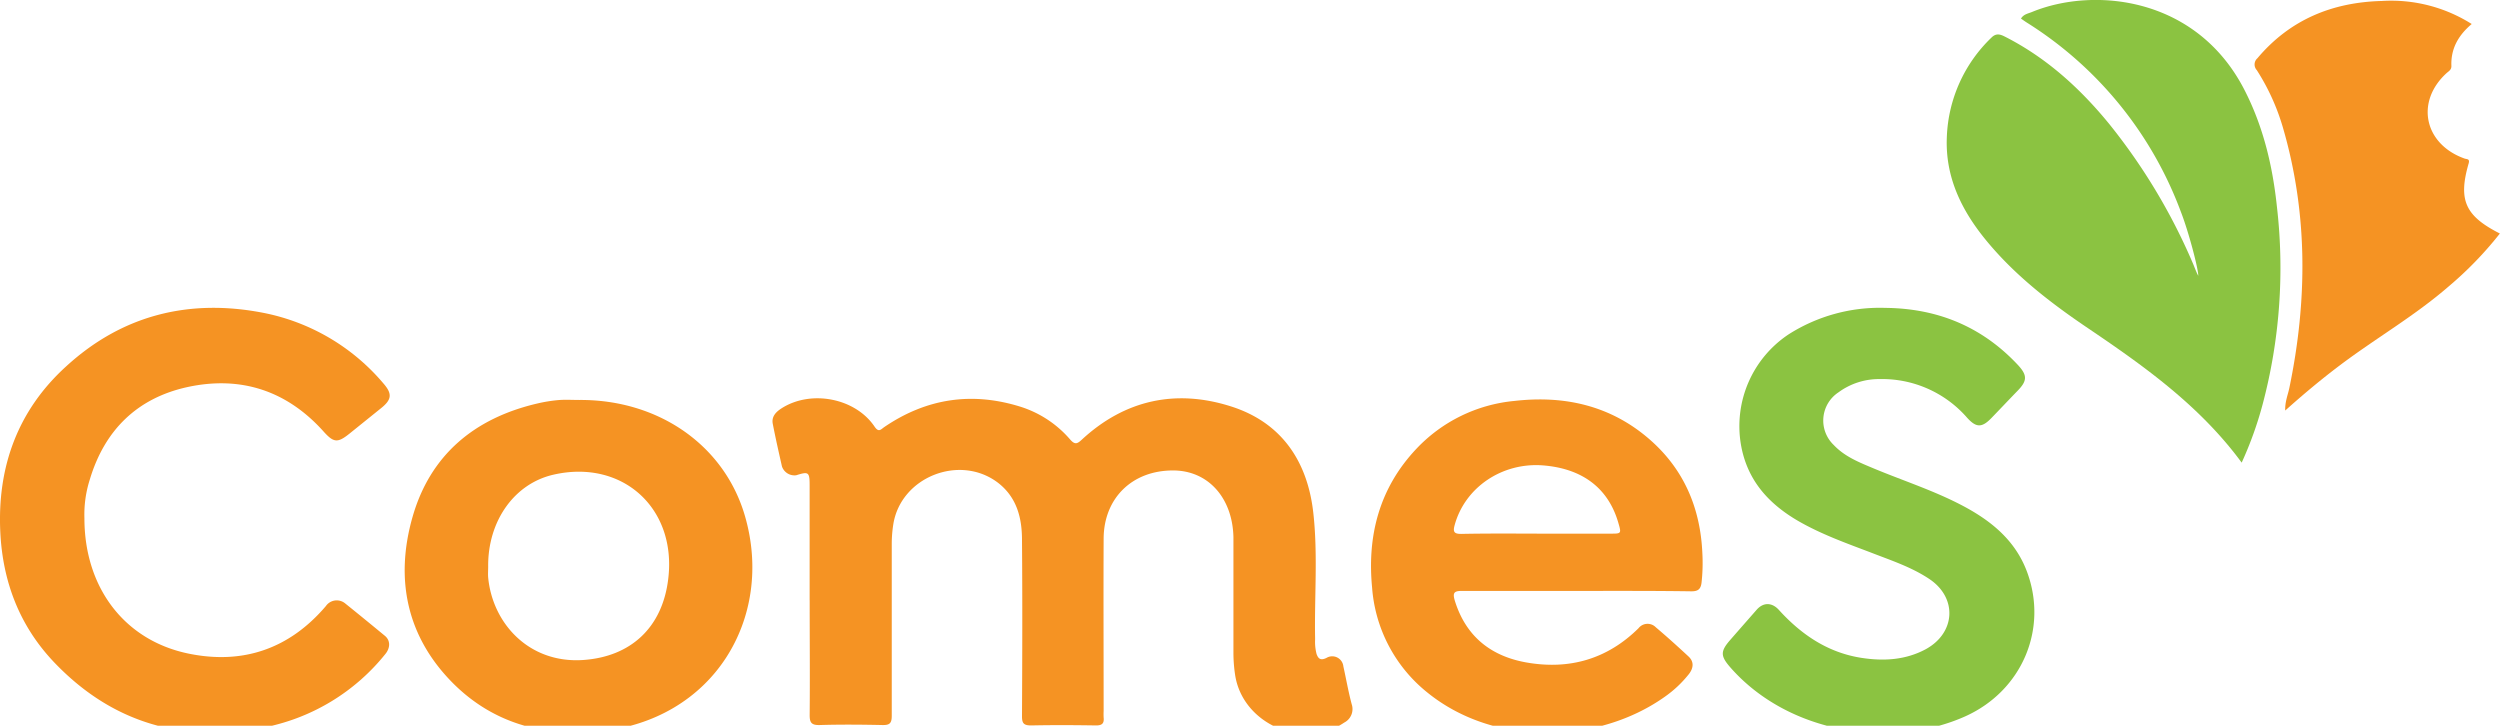 <svg id="eb4f1c38-b04c-400f-8ef1-9e504e8541c8" data-name="Capa 1" xmlns="http://www.w3.org/2000/svg" viewBox="0 0 567.42 164.72"><title>ComeS-02Sinbajada</title><path d="M183.76,136.32c0-8.74,0-17.48,0-26.22,0-3-.29-3.1-3.05-2.23a3,3,0,0,1-3.23-2c-.73-3.23-1.46-6.45-2.09-9.7-.32-1.7.83-2.76,2.1-3.56,6.67-4.18,16.65-2.24,21,4.21.95,1.41,1.43.65,2.21.11q14.41-9.81,31-4.59a24.66,24.66,0,0,1,11.16,7.38c1.11,1.27,1.62,1.07,2.75,0,9.78-9,21.31-11.45,33.78-7.48,11.46,3.64,17.36,12.41,18.68,24.09,1.08,9.53.23,19.15.42,28.73a11.19,11.19,0,0,0,.32,3.35c.41,1.19,1,1.52,2.23.93a2.54,2.54,0,0,1,3.86,1.9c.64,2.88,1.14,5.81,1.91,8.65a3.44,3.44,0,0,1-1.71,4.11c-9.38,6.32-23.1.3-24.77-10.83a34,34,0,0,1-.38-5.05c0-8.17,0-16.35,0-24.53,0-.56,0-1.13,0-1.69-.22-9-5.83-15.14-13.73-15.12-9.26,0-15.69,6.29-15.73,15.47-.06,13,0,26.08,0,39.12a14.59,14.59,0,0,0,0,1.48c.15,1.37-.38,1.82-1.8,1.8-4.87-.08-9.74-.1-14.62,0-1.65,0-2.12-.41-2.11-2.09.07-13.33.11-26.65,0-40,0-5-1.16-9.68-5.46-13-8.65-6.57-22-1.33-23.74,9.38a28.31,28.31,0,0,0-.36,4.41c0,13,0,26.08,0,39.13,0,1.7-.5,2.12-2.14,2.08-4.73-.1-9.47-.14-14.19,0-2,.06-2.32-.64-2.3-2.41.08-8.67,0-17.34,0-26Z" style="fill:#f59323"/><path d="M495,48.11a86.07,86.07,0,0,0-35-43c-.41-.26-.81-.55-1.3-.89.59-1,1.62-1.14,2.47-1.49C475.06-3,498.43-.9,509.38,20.33c4.33,8.4,6.45,17.4,7.42,26.69a120.71,120.71,0,0,1-3.27,44.81A83.47,83.47,0,0,1,508.79,105c-9.38-12.76-21.86-21.71-34.62-30.33-8.63-5.82-16.85-12.12-23.48-20.24-5.54-6.78-9.22-14.32-8.82-23.36A32.93,32.93,0,0,1,452,8.53c1-1,1.9-.8,3-.24,9.43,4.78,17.06,11.7,23.69,19.8a134.71,134.71,0,0,1,19,31.63c.28.62.93,2.39,1.25,2.87C498.93,60.87,496.69,52.43,495,48.11Z" style="fill:#8bc341"/><path d="M427.91,69.88c11.88.11,22,4.28,30.13,13,2.12,2.3,2.08,3.55-.06,5.76s-4,4.18-6,6.25c-2.17,2.24-3.46,2.19-5.51-.08a25.58,25.58,0,0,0-19.88-8.77,15.49,15.49,0,0,0-9.3,3A7.66,7.66,0,0,0,416.2,101c2.54,2.7,5.93,4,9.24,5.39,6.77,2.81,13.78,5.06,20.26,8.52s11.77,7.89,14.37,14.88c4.83,13-1.16,27-14,32.79-16.69,7.5-40,4-53.25-11-2.35-2.67-2.4-3.71-.11-6.34,2-2.29,4-4.57,6-6.85,1.5-1.7,3.44-1.69,5,0,5.11,5.64,11.15,9.75,18.82,10.93,5,.77,10,.5,14.61-2,6.75-3.74,7.14-11.67.72-15.93-4.09-2.72-8.74-4.23-13.28-6-5.6-2.13-11.25-4.14-16.47-7.16-6.87-4-11.66-9.41-13-17.48A25,25,0,0,1,406,75.86,38.52,38.52,0,0,1,427.91,69.88Z" style="fill:#8bc341"/><path d="M19.16,117.65c0,15.73,9.11,27.74,23.7,30.71,12.33,2.52,22.86-1.12,31.11-10.81a3,3,0,0,1,4.39-.58c3,2.41,6,4.87,9,7.34,1.27,1.05,1.29,2.77,0,4.26A46.86,46.86,0,0,1,60.47,165c-18.81,3.86-35.17-.9-48.39-14.9C4.41,141.94.61,132,.07,120.77-.64,106,4,93.17,15,83.17,27.67,71.55,42.84,67.71,59.75,71A47.7,47.7,0,0,1,87,87c2.07,2.36,1.93,3.68-.48,5.62l-7.25,5.84c-2.7,2.16-3.58,2-5.91-.61-8.33-9.23-18.78-12.61-30.81-10-11.41,2.5-18.81,9.77-22.17,21A26.13,26.13,0,0,0,19.16,117.65Z" style="fill:#f59323"/><path d="M357.79,134.12c-8.69,0-17.38,0-26.07,0-1.75,0-2,.52-1.56,2.09,2.47,8.14,8.14,12.71,16.3,14.15,9.71,1.71,18.32-.74,25.43-7.77a2.61,2.61,0,0,1,3.92-.22c2.53,2.14,5,4.37,7.42,6.62,1.33,1.23,1.12,2.67.1,4a26,26,0,0,1-5.54,5.2c-15,10.62-38.38,11.49-53.81-1a33.68,33.68,0,0,1-12.56-23.85c-1.13-11.8,1.65-22.54,10-31.42A35.07,35.07,0,0,1,343.72,91c11.44-1.31,21.95,1.07,30.78,8.81,7.75,6.79,11.43,15.55,11.88,25.73a40.12,40.12,0,0,1-.19,6.75c-.19,1.46-.82,1.93-2.33,1.92C375.17,134.08,366.48,134.12,357.79,134.12Zm-9-13h16.73c2.5,0,2.5,0,1.78-2.49-2.28-7.84-8.14-12.29-17.09-13-9.29-.72-17.72,5-20.05,13.55-.42,1.52-.14,2,1.47,2C337.36,121.06,343.08,121.11,348.8,121.11Z" style="fill:#f59323"/><path d="M131.49,90.78c18-.12,33,10.32,37.62,26.44,6.62,23-7.09,46.42-33.53,48.84-12.45,1.14-23.69-2-32.63-10.86-10.64-10.6-13.35-23.71-9.32-37.85S107.75,94.88,122,91.57a34,34,0,0,1,4.8-.77C128.37,90.68,129.93,90.78,131.49,90.78ZM110.8,128.56c0,.84-.07,1.69,0,2.53,1,10.45,9.32,19.53,21.54,18.71,10.88-.74,18-7.41,19.32-18.35,2-16.1-10.4-27.31-26.06-23.71C116.66,109.79,110.71,118.34,110.8,128.56Z" style="fill:#f59323"/><path d="M561,5.45c-3.11,2.62-4.77,5.68-4.61,9.55,0,.79-.5,1.1-1,1.51-7.24,6.49-5.24,16.19,4,19.48.5.18,1.24,0,.91,1.12-2.4,8.31-.79,11.9,7.09,15.89a82.17,82.17,0,0,1-11.61,12c-7.69,6.68-16.55,11.77-24.66,17.88-4.21,3.17-8.26,6.55-12.45,10.3-.07-2,.61-3.55.94-5.13,4.11-19.82,4.24-39.56-1.47-59.13a50,50,0,0,0-5.92-13,1.89,1.89,0,0,1,.14-2.7c7.39-8.77,17-12.71,28.27-13A34.18,34.18,0,0,1,561,5.45Z" style="fill:#f59323"/></svg>